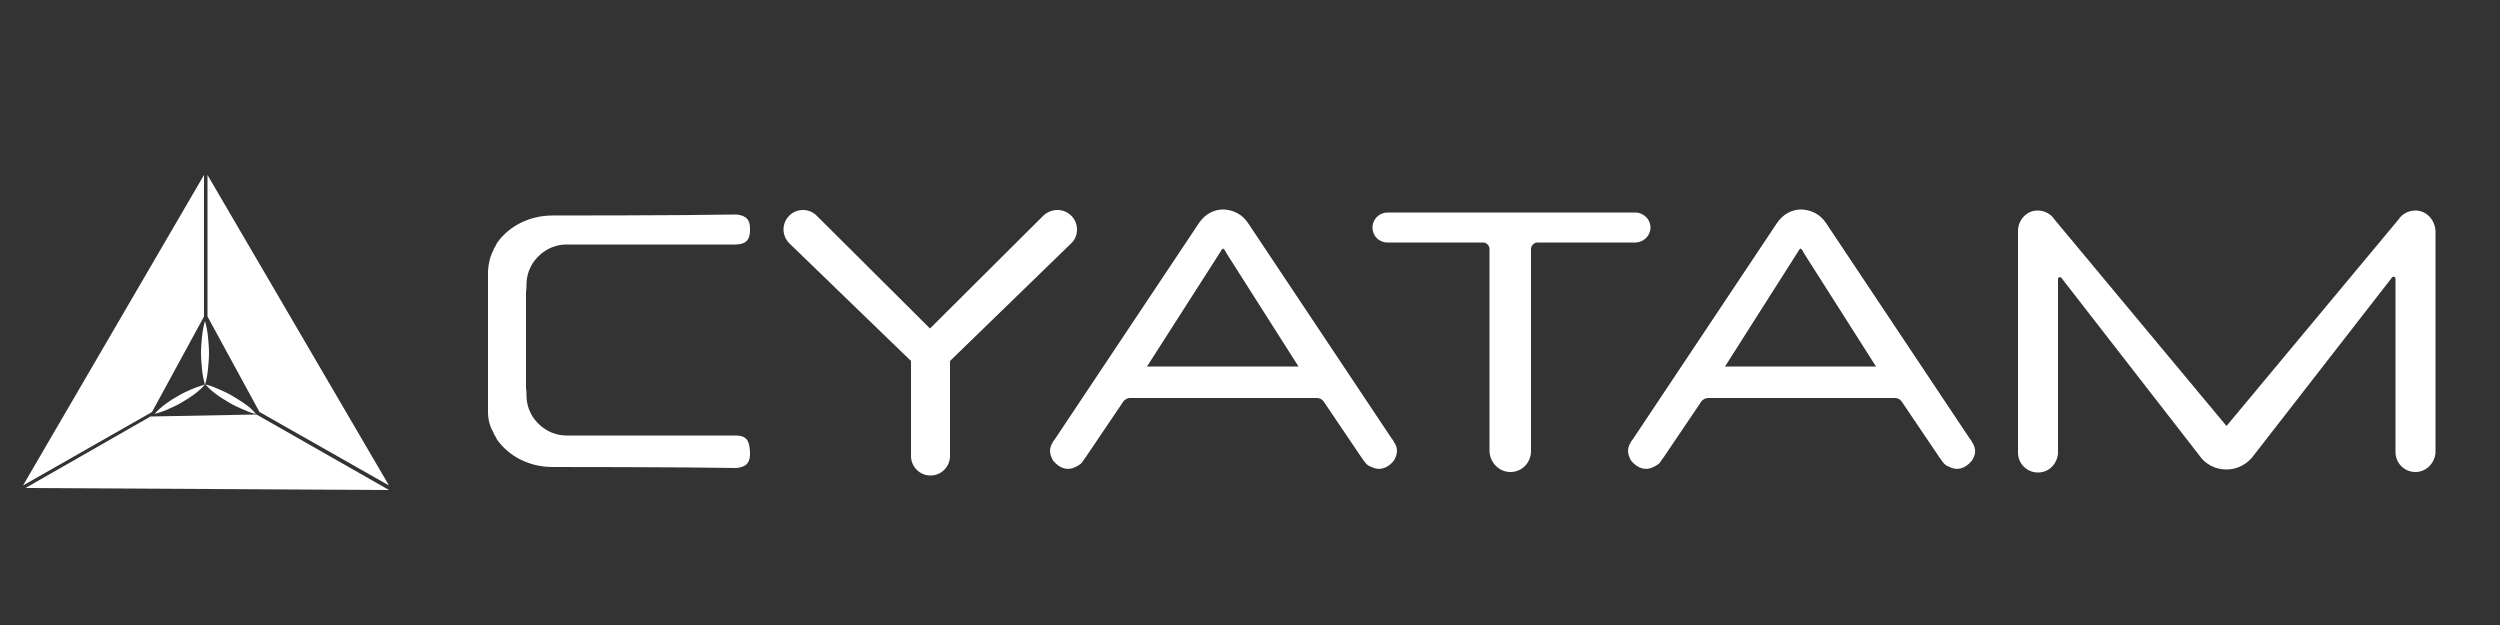 <?xml version="1.0" encoding="utf-8"?>
<!-- Generator: Adobe Illustrator 23.0.6, SVG Export Plug-In . SVG Version: 6.00 Build 0)  -->
<svg version="1.1" id="Capa_1" xmlns="http://www.w3.org/2000/svg" xmlns:xlink="http://www.w3.org/1999/xlink" x="0px" y="0px"
	 viewBox="0 0 500 125" style="enable-background:new 0 0 500 125;" xml:space="preserve">
<rect x="0" y="0" width="500" height="125" fill="#333333" stroke="none"/>
<style type="text/css">
	.st0{fill:#FFFFFF;}
</style>
<g>
	<g>
		<path class="st0" d="M147.1,87.1c-9.1,0-33.2,0-33.8,0c-1.6,0-3.1-0.5-4.3-1.3c-2.2-1.4-3.7-3.9-3.7-6.7c0-0.5,0-1-0.1-1.4
			c0-2.5,0-5.1,0-7.6c0-0.7,0-1.3,0-2c0-0.1,0-0.1,0-0.2c0-0.7,0-1.3,0-2c0-2.5,0-5.1,0-7.6c0.1-0.5,0.1-1,0.1-1.4
			c0-2.8,1.5-5.3,3.7-6.7c1.2-0.8,2.7-1.3,4.3-1.3c0.6,0,24.6,0,33.8,0c2,0,2.9-0.9,2.9-2.8c0.1-2.1-0.7-3-2.7-3.2
			c-10.9,0.2-36.2,0.2-36.8,0.2c-4.7,0-8.8,2.2-11.1,5.5c-0.1,0.2-0.2,0.4-0.3,0.6c-0.1,0.2-0.3,0.5-0.4,0.7c0,0,0,0,0,0.1
			c-0.7,1.3-1,2.7-1.1,4.2c0,0.3,0,22.4,0,26.5c0,0.2,0,1.3,0,1.6c0,1.5,0.3,2.9,1.1,4.2c0,0,0,0,0,0.1c0.1,0.2,0.2,0.5,0.4,0.7
			c0.1,0.2,0.2,0.4,0.3,0.6c2.3,3.3,6.4,5.5,11.1,5.5c0.6,0,25.9,0,36.8,0.2c2-0.2,2.8-1.1,2.7-3.2
			C149.9,87.9,149.1,87.1,147.1,87.1z"/>
		<path class="st0" d="M105.3,65.7"/>
		<path class="st0" d="M114.9,48.6"/>
		<path class="st0" d="M215.4,45.9c0-2.2-1.8-3.9-3.9-3.9c-1.1,0-2,0.4-2.8,1.1l0,0l-22.7,22.6l-22.7-22.6l0,0
			c-0.7-0.7-1.7-1.1-2.7-1.1c-2.2,0-3.9,1.8-3.9,3.9c0,1.1,0.5,2.1,1.2,2.8l0,0l24.3,23.5v19c0,2.2,1.8,3.9,3.9,3.9
			c2.2,0,3.9-1.8,3.9-3.9v-19l24.1-23.4l0,0C215,48,215.4,47,215.4,45.9z"/>
	</g>
	<g>
		<polygon class="st0" points="41.5,35 41.5,63.3 51.9,82.4 77.8,97.1 		"/>
		<polygon class="st0" points="40.8,35 40.8,63.3 30.4,82.4 4.6,97.1 		"/>
		<polygon class="st0" points="5.1,97.6 30.1,83.3 51.3,82.9 77.8,98 		"/>
		<g>
			<line class="st0" x1="41" y1="64.2" x2="41" y2="76.8"/>
			<path class="st0" d="M41,64.2c0.3,1.1,0.5,2.1,0.6,3.2c0.1,1.1,0.2,2.1,0.2,3.2c0,1.1-0.1,2.1-0.2,3.2c-0.1,1.1-0.3,2.1-0.6,3.2
				c-0.3-1.1-0.5-2.1-0.6-3.2c-0.1-1.1-0.2-2.1-0.2-3.2c0-1.1,0.1-2.1,0.2-3.2C40.5,66.3,40.7,65.2,41,64.2z"/>
		</g>
		<g>
			<line class="st0" x1="51.2" y1="82.8" x2="41.1" y2="76.8"/>
			<path class="st0" d="M51.2,82.8c-1-0.2-1.9-0.6-2.8-1c-0.9-0.4-1.8-0.8-2.6-1.3c-0.8-0.5-1.7-1-2.5-1.6c-0.8-0.6-1.5-1.2-2.2-2
				c1,0.2,1.9,0.6,2.8,1c0.9,0.4,1.8,0.8,2.6,1.3c0.8,0.5,1.7,1,2.5,1.6C49.8,81.3,50.5,82,51.2,82.8z"/>
		</g>
		<g>
			<line class="st0" x1="30.9" y1="82.8" x2="41.1" y2="76.8"/>
			<path class="st0" d="M30.9,82.8c0.7-0.8,1.4-1.4,2.2-2c0.8-0.6,1.6-1.1,2.5-1.6c0.8-0.5,1.7-0.9,2.6-1.3c0.9-0.4,1.8-0.7,2.8-1
				c-0.7,0.8-1.4,1.4-2.2,2c-0.8,0.6-1.6,1.1-2.5,1.6c-0.8,0.5-1.7,0.9-2.6,1.3C32.9,82.2,31.9,82.5,30.9,82.8z"/>
		</g>
	</g>
	<path class="st0" d="M249.8,44.9l-0.2-0.3c-1.2-1.8-3-2.6-4.8-2.7v0c0,0-0.1,0-0.1,0c0,0-0.1,0-0.1,0v0c-1.8,0-3.6,0.9-4.8,2.7
		l-0.2,0.3l-28.6,42.9c-0.1,0.1-0.2,0.3-0.3,0.4c-0.1,0.1-0.2,0.3-0.2,0.4l0,0l0,0c0,0,0,0.1-0.1,0.1c-0.6,1.2-0.5,2.1,0.2,3.4
		c1.3,1.6,2.9,2.1,4.5,1.3c0.4-0.2,0.7-0.4,1-0.6c0,0,0.1-0.1,0.1-0.1c0.1-0.1,0.3-0.3,0.4-0.5c0,0,0,0,0,0l0,0l0,0
		c0.1-0.1,0.1-0.2,0.2-0.3l0.3-0.4l7.5-11.1c0.3-0.5,0.9-0.8,1.4-0.8c0.2,0,37.2,0,37.4,0c0.6,0,1.1,0.3,1.4,0.8l7.5,11.1l0.3,0.4
		c0.1,0.1,0.1,0.2,0.2,0.3l0,0l0,0c0,0,0,0,0,0c0.1,0.2,0.3,0.3,0.4,0.5c0,0,0,0,0.1,0.1c0.3,0.3,0.7,0.5,1,0.6
		c1.6,0.8,3.2,0.3,4.5-1.3c0.7-1.3,0.8-2.2,0.2-3.4c0,0,0-0.1-0.1-0.1l0,0l0,0c-0.1-0.1-0.1-0.3-0.2-0.4c-0.1-0.2-0.2-0.3-0.3-0.4
		L249.8,44.9z M229.4,73.3L244,50.5l0,0l0,0l0,0c0.2-0.3,0.3-0.6,0.6-0.8c0.3,0.2,0.5,0.5,0.6,0.8l0,0l0,0l0,0l14.5,22.8H229.4z"/>
	<path class="st0" d="M365.4,44.9l-0.2-0.3c-1.2-1.8-3-2.6-4.8-2.7v0c0,0-0.1,0-0.1,0c0,0-0.1,0-0.1,0v0c-1.8,0-3.6,0.9-4.8,2.7
		l-0.2,0.3l-28.6,42.9c-0.1,0.1-0.2,0.3-0.3,0.4c-0.1,0.1-0.2,0.3-0.2,0.4l0,0l0,0c0,0,0,0.1-0.1,0.1c-0.6,1.2-0.5,2.1,0.2,3.4
		c1.3,1.6,2.9,2.1,4.5,1.3c0.4-0.2,0.7-0.4,1-0.6c0,0,0.1-0.1,0.1-0.1c0.1-0.1,0.3-0.3,0.4-0.5c0,0,0,0,0,0l0,0l0,0
		c0.1-0.1,0.1-0.2,0.2-0.3l0.3-0.4l7.5-11.1c0.3-0.5,0.9-0.8,1.4-0.8c0.2,0,37.2,0,37.4,0c0.6,0,1.1,0.3,1.4,0.8l7.5,11.1l0.3,0.4
		c0.1,0.1,0.1,0.2,0.2,0.3l0,0l0,0c0,0,0,0,0,0c0.1,0.2,0.3,0.3,0.4,0.5c0,0,0,0,0.1,0.1c0.3,0.3,0.7,0.5,1,0.6
		c1.6,0.8,3.2,0.3,4.5-1.3c0.8-1.3,0.8-2.2,0.2-3.4c0,0,0-0.1-0.1-0.1l0,0l0,0c-0.1-0.1-0.1-0.3-0.2-0.4c-0.1-0.2-0.2-0.3-0.3-0.4
		L365.4,44.9z M345,73.3l14.5-22.8l0,0l0,0l0,0c0.2-0.3,0.3-0.6,0.6-0.8c0.3,0.2,0.5,0.5,0.6,0.8l0,0l0,0l0,0l14.5,22.8H345z"/>
	<path class="st0" d="M330.1,45.5c0-1.6-1.3-2.9-2.9-3v0h-49.6v0c0,0-0.1,0-0.1,0c-1.6,0-3,1.3-3,3s1.3,3,3,3c0,0,0.1,0,0.1,0v0h19
		c0.7,0,1.3,0.6,1.3,1.3v40.3c0,2.3,1.8,4.2,4,4.3c2.4,0.1,4.3-1.8,4.3-4.2V49.8c0-0.7,0.6-1.3,1.3-1.3h19.7v0
		C328.8,48.4,330.1,47.1,330.1,45.5z"/>
	<path class="st0" d="M483.1,42.1c-1.4,0-2.7,0.7-3.4,1.8l0,0l-34.4,41.3l-34.4-41.3l0,0c-0.7-1.1-2-1.8-3.4-1.8
		c-2.2,0-3.9,1.9-3.9,4.1v44.5h0c0.1,2.1,1.8,3.8,4,3.8s3.8-1.7,4-3.8h0V55.8c0-0.4,0.5-0.5,0.7-0.2L439.8,91
		c1.2,1.8,3.2,2.9,5.5,2.9c2.3,0,4.3-1.2,5.5-2.9l27.6-35.5c0.2-0.3,0.7-0.1,0.7,0.2v34.9h0c0.1,2.1,1.8,3.8,4,3.8
		c2.1,0,3.8-1.7,4-3.8h0V46.2C487,44,485.3,42.1,483.1,42.1z"/>
</g>
</svg>
